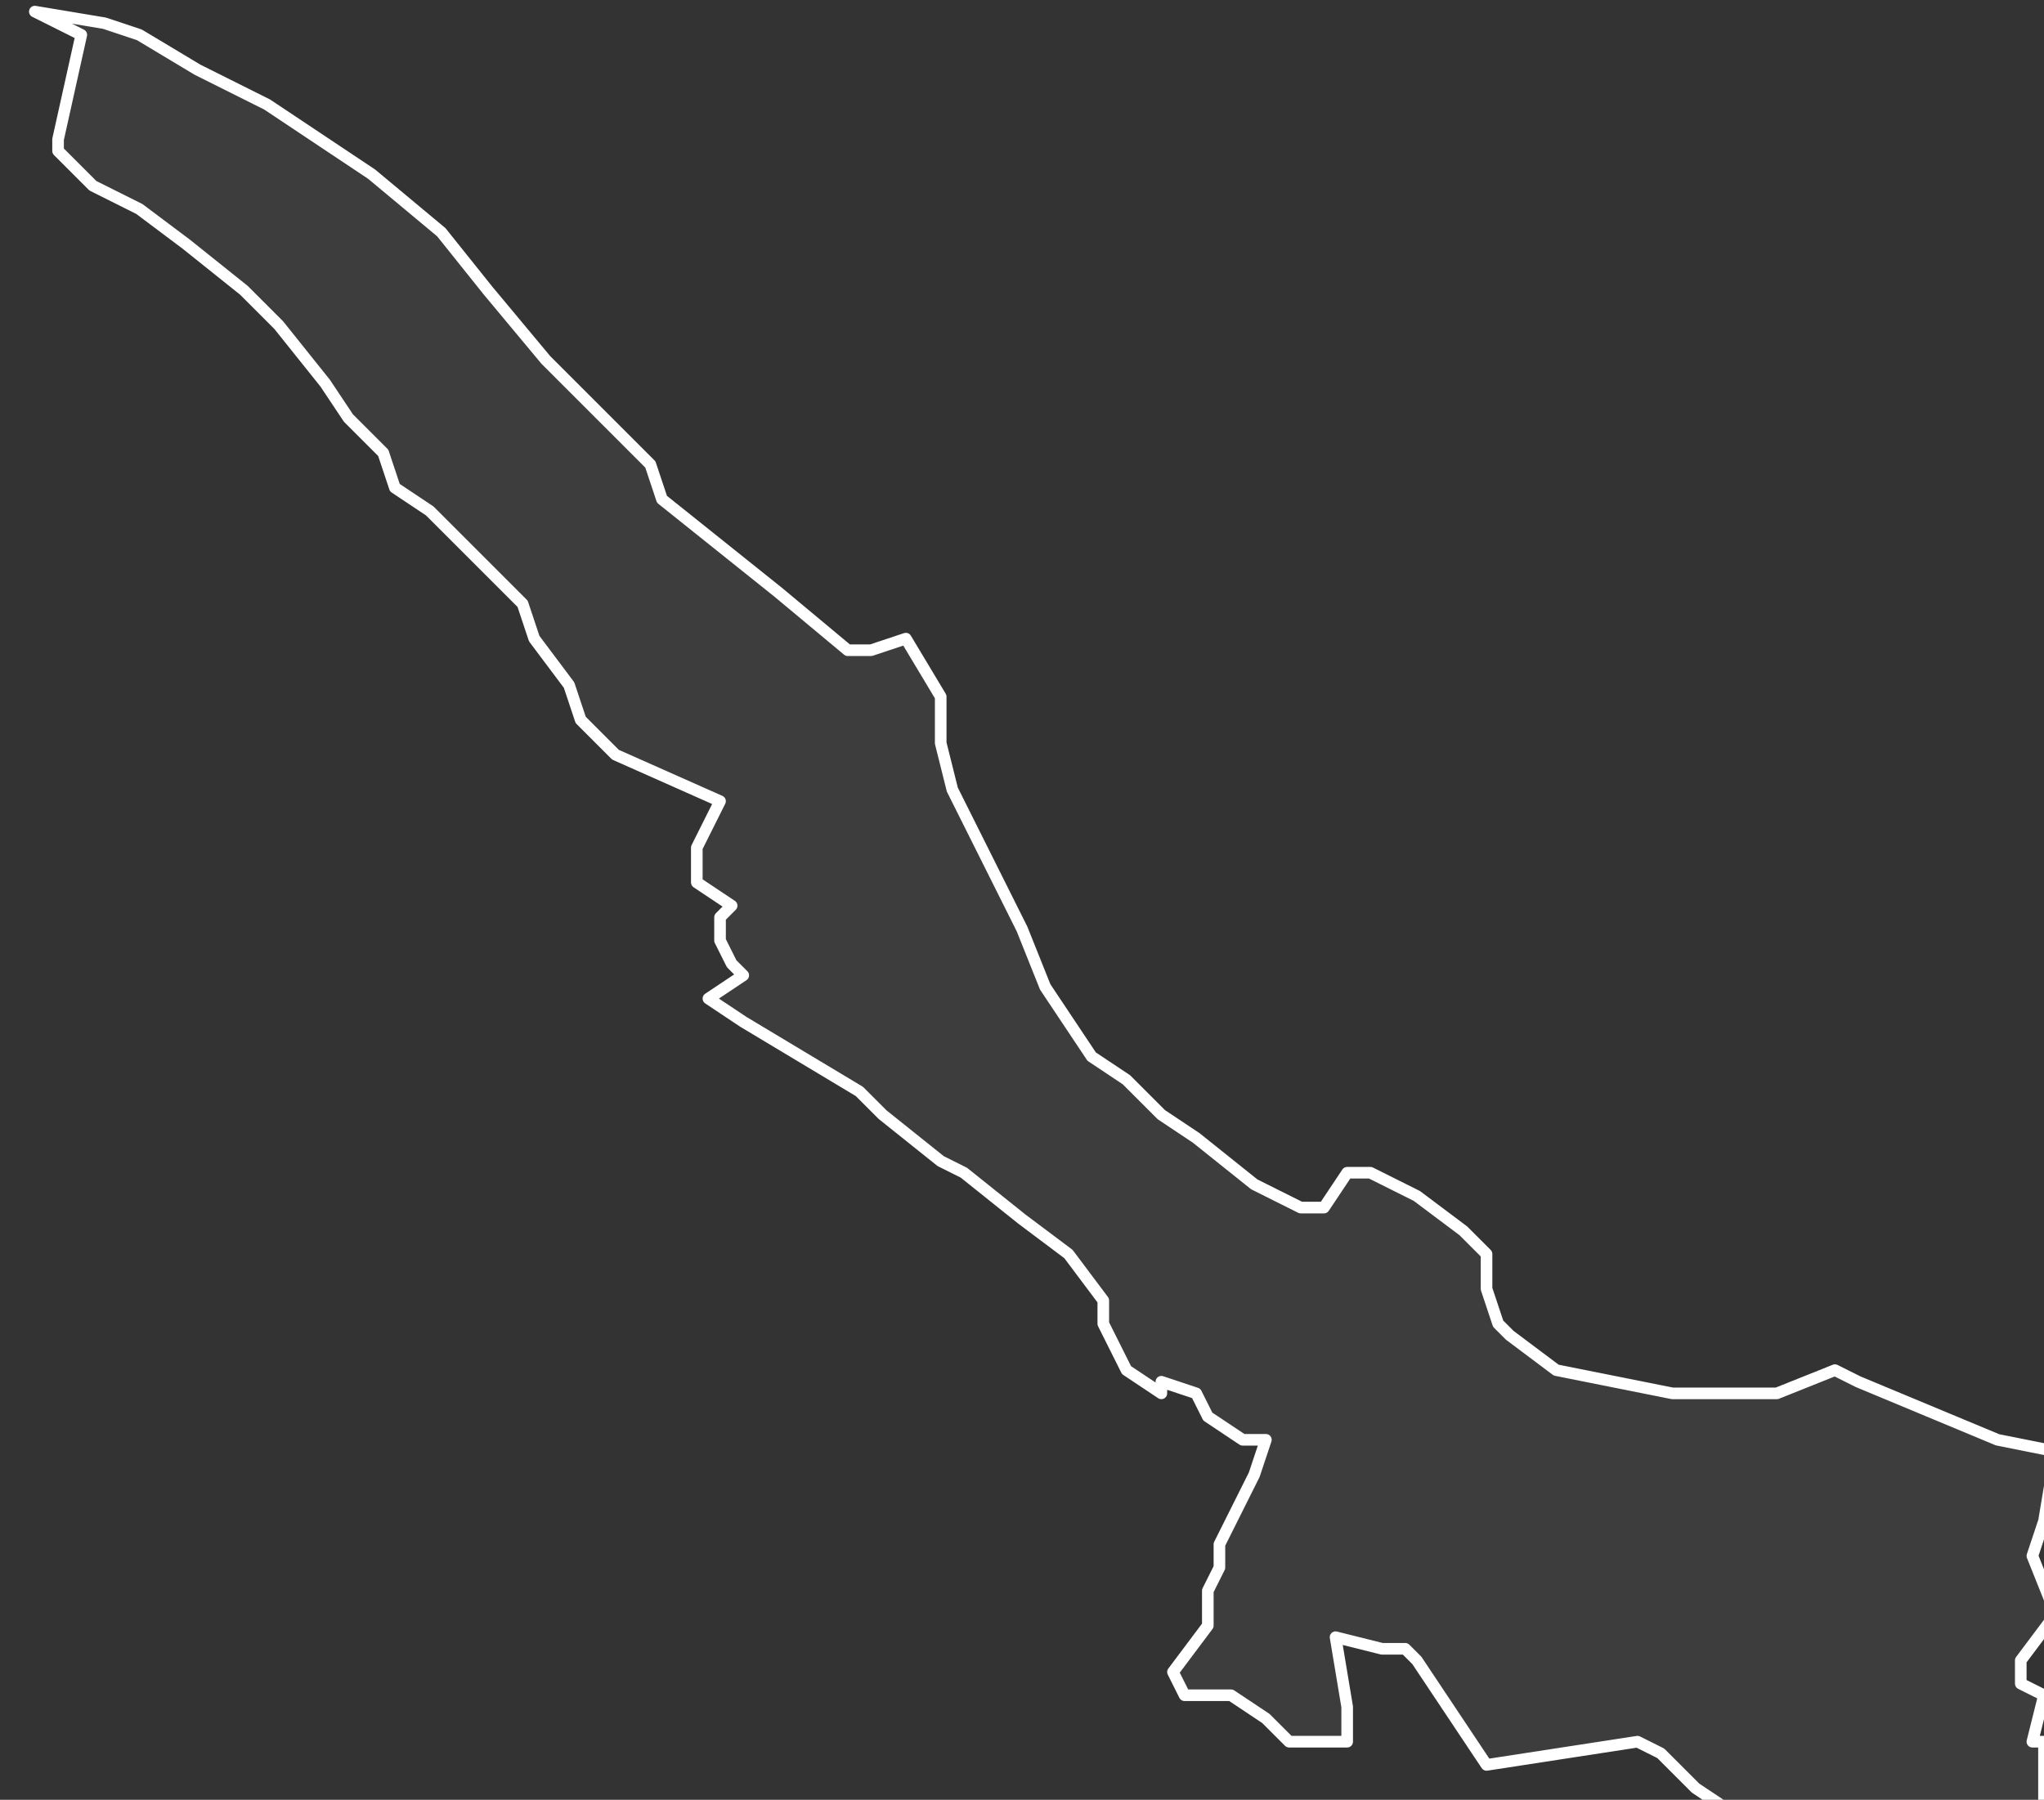 <svg xmlns="http://www.w3.org/2000/svg" version="1.2" viewBox="-1.923 -70.929 0.176 0.155"><rect x="-1.923" y="-70.929" width="0.176" height="0.155" fill="#333333" stroke="none"/><g><path fill="#fff" fill-opacity=".05" fill-rule="evenodd" stroke="#fff" stroke-linecap="round" stroke-linejoin="round" stroke-width=".001" d="m-1.92-70.928.006.001.003.001.005.003.006.003.009.006.006.005.004.005.005.006.005.005.004.004.001.003.01.008.006.005.002 0.0.003-.001.003.005-0.0.004.001.004.003.006.003.006.002.005.004.006.003.002.003.003.003.002.005.004.004.002.002 0.0.002-.003.002-0.0.004.002.004.003.002.002 0.0.003.001.003.001.001.004.003.01.002.009-0.0.005-.002.002.001.012.005.005.001-.001.006-.001.003.002.005-.003.004 0.0.002.002.001-.001.004.001 0-0.0.006-.003.001-.002 0-.003-0-.005.001-.003 0-.011-.002-.003-.002-.003-.003-.002-.001-.013.002-.006-.009-.001-.001-.002-0-.004-.001.001.006-0.0.003-.005 0-.002-.002-.003-.002-.004-0-.001-.002.003-.004-0-.003.001-.002-0-.002.003-.006.001-.003-.002-0-.003-.002-.001-.002-.003-.001-0.0.001-.003-.002-.002-.004-0-.002-.003-.004-.004-.003-.005-.004-.002-.001-.005-.004-.002-.002-.01-.006-.003-.002.003-.002-.001-.001-.001-.002-0-.002.001-.001-.003-.002-0-.003.002-.004-.009-.004-.003-.003-.001-.003-.003-.004-.001-.003-.004-.004-.004-.004-.003-.002-.001-.003-.003-.003-.002-.003-.004-.005-.003-.003-.005-.004-.004-.003-.004-.002-.003-.003-0-.001.002-.009Z" class="polygon"/></g></svg>